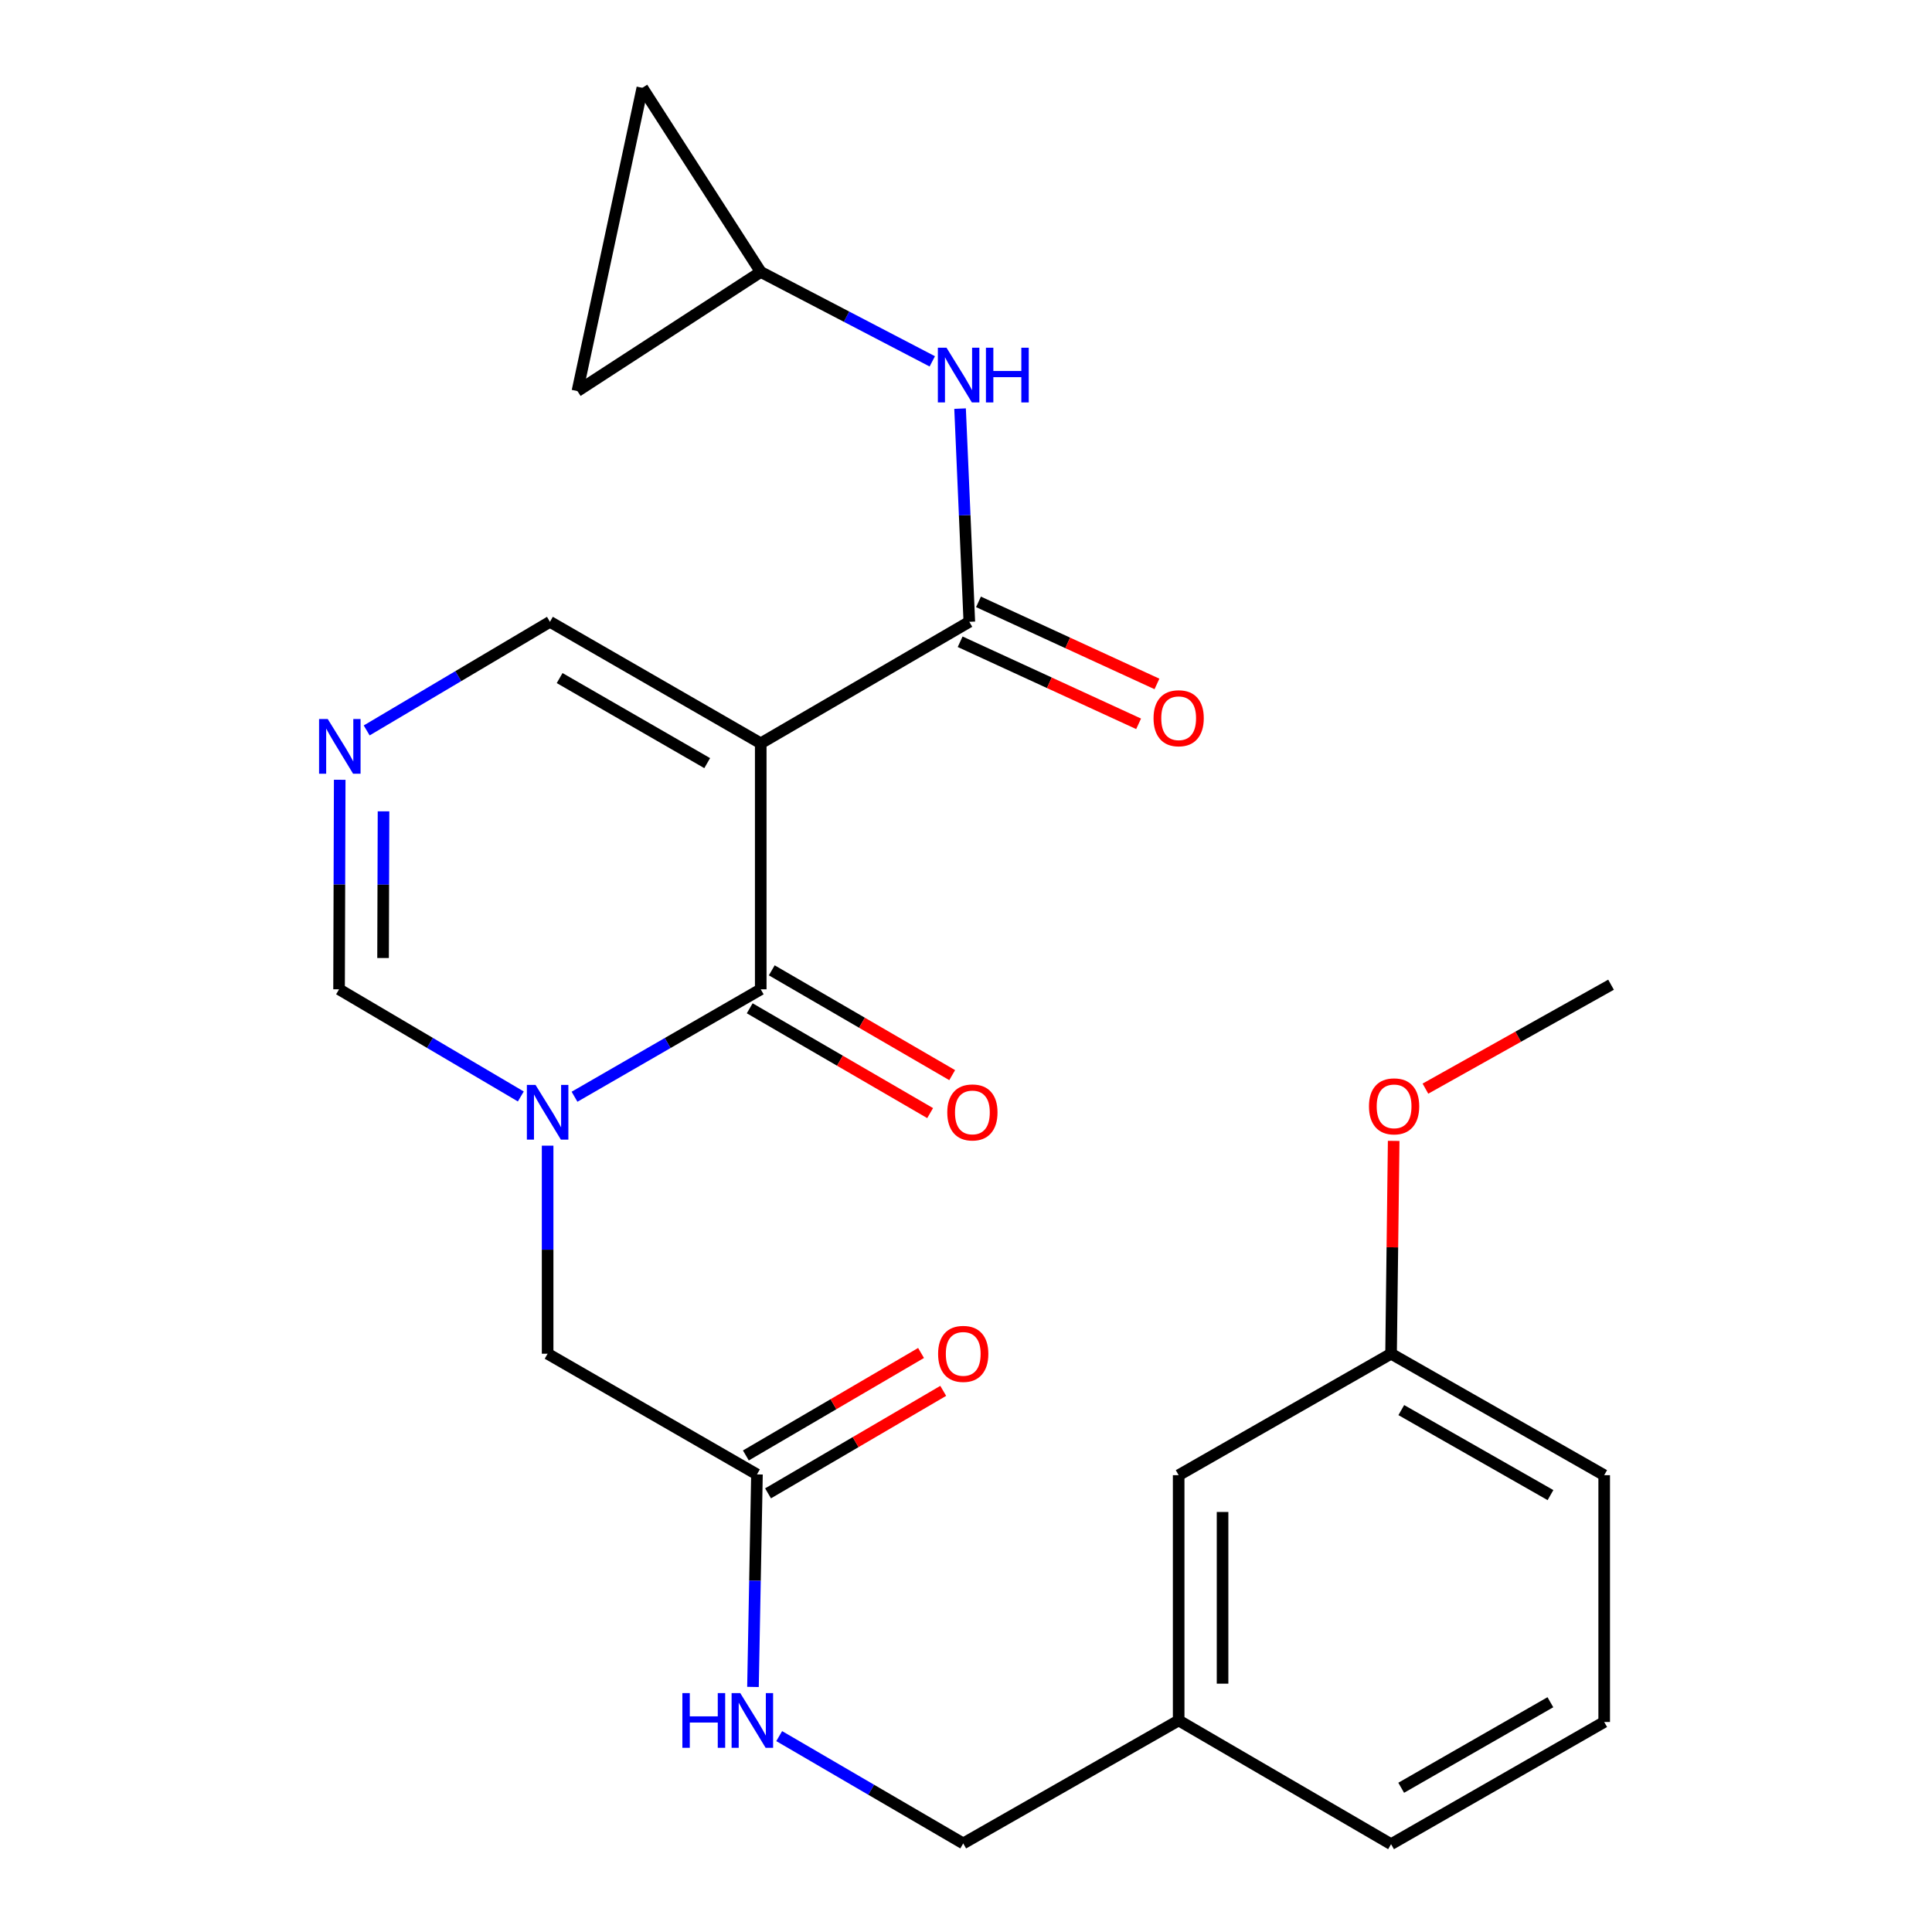 <?xml version='1.0' encoding='iso-8859-1'?>
<svg version='1.1' baseProfile='full'
              xmlns='http://www.w3.org/2000/svg'
                      xmlns:rdkit='http://www.rdkit.org/xml'
                      xmlns:xlink='http://www.w3.org/1999/xlink'
                  xml:space='preserve'
width='1000px' height='1000px' viewBox='0 0 1000 1000'>
<!-- END OF HEADER -->
<rect style='opacity:1.0;fill:#FFFFFF;stroke:none' width='1000' height='1000' x='0' y='0'> </rect>
<path class='bond-0' d='M 393.758,384.741 L 393.758,512.069' style='fill:none;fill-rule:evenodd;stroke:#000000;stroke-width:6px;stroke-linecap:butt;stroke-linejoin:miter;stroke-opacity:1' />
<path class='bond-2' d='M 393.758,384.741 L 501.719,321.848' style='fill:none;fill-rule:evenodd;stroke:#000000;stroke-width:6px;stroke-linecap:butt;stroke-linejoin:miter;stroke-opacity:1' />
<path class='bond-6' d='M 393.758,384.741 L 284.647,321.848' style='fill:none;fill-rule:evenodd;stroke:#000000;stroke-width:6px;stroke-linecap:butt;stroke-linejoin:miter;stroke-opacity:1' />
<path class='bond-6' d='M 366.043,394.994 L 289.666,350.969' style='fill:none;fill-rule:evenodd;stroke:#000000;stroke-width:6px;stroke-linecap:butt;stroke-linejoin:miter;stroke-opacity:1' />
<path class='bond-1' d='M 393.758,512.069 L 345.565,539.872' style='fill:none;fill-rule:evenodd;stroke:#000000;stroke-width:6px;stroke-linecap:butt;stroke-linejoin:miter;stroke-opacity:1' />
<path class='bond-1' d='M 345.565,539.872 L 297.372,567.674' style='fill:none;fill-rule:evenodd;stroke:#0000FF;stroke-width:6px;stroke-linecap:butt;stroke-linejoin:miter;stroke-opacity:1' />
<path class='bond-10' d='M 388.051,521.893 L 434.743,549.017' style='fill:none;fill-rule:evenodd;stroke:#000000;stroke-width:6px;stroke-linecap:butt;stroke-linejoin:miter;stroke-opacity:1' />
<path class='bond-10' d='M 434.743,549.017 L 481.436,576.14' style='fill:none;fill-rule:evenodd;stroke:#FF0000;stroke-width:6px;stroke-linecap:butt;stroke-linejoin:miter;stroke-opacity:1' />
<path class='bond-10' d='M 399.465,502.244 L 446.157,529.368' style='fill:none;fill-rule:evenodd;stroke:#000000;stroke-width:6px;stroke-linecap:butt;stroke-linejoin:miter;stroke-opacity:1' />
<path class='bond-10' d='M 446.157,529.368 L 492.85,556.491' style='fill:none;fill-rule:evenodd;stroke:#FF0000;stroke-width:6px;stroke-linecap:butt;stroke-linejoin:miter;stroke-opacity:1' />
<path class='bond-7' d='M 283.448,592.992 L 283.448,646.839' style='fill:none;fill-rule:evenodd;stroke:#0000FF;stroke-width:6px;stroke-linecap:butt;stroke-linejoin:miter;stroke-opacity:1' />
<path class='bond-7' d='M 283.448,646.839 L 283.448,700.686' style='fill:none;fill-rule:evenodd;stroke:#000000;stroke-width:6px;stroke-linecap:butt;stroke-linejoin:miter;stroke-opacity:1' />
<path class='bond-25' d='M 269.575,567.529 L 222.537,539.799' style='fill:none;fill-rule:evenodd;stroke:#0000FF;stroke-width:6px;stroke-linecap:butt;stroke-linejoin:miter;stroke-opacity:1' />
<path class='bond-25' d='M 222.537,539.799 L 175.499,512.069' style='fill:none;fill-rule:evenodd;stroke:#000000;stroke-width:6px;stroke-linecap:butt;stroke-linejoin:miter;stroke-opacity:1' />
<path class='bond-5' d='M 501.719,321.848 L 499.325,266.673' style='fill:none;fill-rule:evenodd;stroke:#000000;stroke-width:6px;stroke-linecap:butt;stroke-linejoin:miter;stroke-opacity:1' />
<path class='bond-5' d='M 499.325,266.673 L 496.931,211.498' style='fill:none;fill-rule:evenodd;stroke:#0000FF;stroke-width:6px;stroke-linecap:butt;stroke-linejoin:miter;stroke-opacity:1' />
<path class='bond-13' d='M 496.973,332.17 L 543.158,353.41' style='fill:none;fill-rule:evenodd;stroke:#000000;stroke-width:6px;stroke-linecap:butt;stroke-linejoin:miter;stroke-opacity:1' />
<path class='bond-13' d='M 543.158,353.41 L 589.344,374.649' style='fill:none;fill-rule:evenodd;stroke:#FF0000;stroke-width:6px;stroke-linecap:butt;stroke-linejoin:miter;stroke-opacity:1' />
<path class='bond-13' d='M 506.466,311.525 L 552.652,332.764' style='fill:none;fill-rule:evenodd;stroke:#000000;stroke-width:6px;stroke-linecap:butt;stroke-linejoin:miter;stroke-opacity:1' />
<path class='bond-13' d='M 552.652,332.764 L 598.838,354.004' style='fill:none;fill-rule:evenodd;stroke:#FF0000;stroke-width:6px;stroke-linecap:butt;stroke-linejoin:miter;stroke-opacity:1' />
<path class='bond-3' d='M 189.791,378.068 L 237.219,349.958' style='fill:none;fill-rule:evenodd;stroke:#0000FF;stroke-width:6px;stroke-linecap:butt;stroke-linejoin:miter;stroke-opacity:1' />
<path class='bond-3' d='M 237.219,349.958 L 284.647,321.848' style='fill:none;fill-rule:evenodd;stroke:#000000;stroke-width:6px;stroke-linecap:butt;stroke-linejoin:miter;stroke-opacity:1' />
<path class='bond-4' d='M 175.836,403.611 L 175.667,457.84' style='fill:none;fill-rule:evenodd;stroke:#0000FF;stroke-width:6px;stroke-linecap:butt;stroke-linejoin:miter;stroke-opacity:1' />
<path class='bond-4' d='M 175.667,457.84 L 175.499,512.069' style='fill:none;fill-rule:evenodd;stroke:#000000;stroke-width:6px;stroke-linecap:butt;stroke-linejoin:miter;stroke-opacity:1' />
<path class='bond-4' d='M 198.509,419.95 L 198.391,457.911' style='fill:none;fill-rule:evenodd;stroke:#0000FF;stroke-width:6px;stroke-linecap:butt;stroke-linejoin:miter;stroke-opacity:1' />
<path class='bond-4' d='M 198.391,457.911 L 198.273,495.871' style='fill:none;fill-rule:evenodd;stroke:#000000;stroke-width:6px;stroke-linecap:butt;stroke-linejoin:miter;stroke-opacity:1' />
<path class='bond-8' d='M 482.55,187.04 L 438.154,163.904' style='fill:none;fill-rule:evenodd;stroke:#0000FF;stroke-width:6px;stroke-linecap:butt;stroke-linejoin:miter;stroke-opacity:1' />
<path class='bond-8' d='M 438.154,163.904 L 393.758,140.767' style='fill:none;fill-rule:evenodd;stroke:#000000;stroke-width:6px;stroke-linecap:butt;stroke-linejoin:miter;stroke-opacity:1' />
<path class='bond-9' d='M 283.448,700.686 L 391.801,763.151' style='fill:none;fill-rule:evenodd;stroke:#000000;stroke-width:6px;stroke-linecap:butt;stroke-linejoin:miter;stroke-opacity:1' />
<path class='bond-11' d='M 393.758,140.767 L 298.874,202.423' style='fill:none;fill-rule:evenodd;stroke:#000000;stroke-width:6px;stroke-linecap:butt;stroke-linejoin:miter;stroke-opacity:1' />
<path class='bond-12' d='M 393.758,140.767 L 332.48,45.455' style='fill:none;fill-rule:evenodd;stroke:#000000;stroke-width:6px;stroke-linecap:butt;stroke-linejoin:miter;stroke-opacity:1' />
<path class='bond-14' d='M 391.801,763.151 L 390.77,818.155' style='fill:none;fill-rule:evenodd;stroke:#000000;stroke-width:6px;stroke-linecap:butt;stroke-linejoin:miter;stroke-opacity:1' />
<path class='bond-14' d='M 390.77,818.155 L 389.74,873.159' style='fill:none;fill-rule:evenodd;stroke:#0000FF;stroke-width:6px;stroke-linecap:butt;stroke-linejoin:miter;stroke-opacity:1' />
<path class='bond-15' d='M 397.539,772.957 L 442.874,746.433' style='fill:none;fill-rule:evenodd;stroke:#000000;stroke-width:6px;stroke-linecap:butt;stroke-linejoin:miter;stroke-opacity:1' />
<path class='bond-15' d='M 442.874,746.433 L 488.209,719.908' style='fill:none;fill-rule:evenodd;stroke:#FF0000;stroke-width:6px;stroke-linecap:butt;stroke-linejoin:miter;stroke-opacity:1' />
<path class='bond-15' d='M 386.063,753.344 L 431.398,726.819' style='fill:none;fill-rule:evenodd;stroke:#000000;stroke-width:6px;stroke-linecap:butt;stroke-linejoin:miter;stroke-opacity:1' />
<path class='bond-15' d='M 431.398,726.819 L 476.733,700.295' style='fill:none;fill-rule:evenodd;stroke:#FF0000;stroke-width:6px;stroke-linecap:butt;stroke-linejoin:miter;stroke-opacity:1' />
<path class='bond-26' d='M 298.874,202.423 L 332.48,45.455' style='fill:none;fill-rule:evenodd;stroke:#000000;stroke-width:6px;stroke-linecap:butt;stroke-linejoin:miter;stroke-opacity:1' />
<path class='bond-16' d='M 403.314,898.608 L 450.939,926.381' style='fill:none;fill-rule:evenodd;stroke:#0000FF;stroke-width:6px;stroke-linecap:butt;stroke-linejoin:miter;stroke-opacity:1' />
<path class='bond-16' d='M 450.939,926.381 L 498.563,954.154' style='fill:none;fill-rule:evenodd;stroke:#000000;stroke-width:6px;stroke-linecap:butt;stroke-linejoin:miter;stroke-opacity:1' />
<path class='bond-18' d='M 498.563,954.154 L 610.073,890.503' style='fill:none;fill-rule:evenodd;stroke:#000000;stroke-width:6px;stroke-linecap:butt;stroke-linejoin:miter;stroke-opacity:1' />
<path class='bond-17' d='M 610.073,763.555 L 610.073,890.503' style='fill:none;fill-rule:evenodd;stroke:#000000;stroke-width:6px;stroke-linecap:butt;stroke-linejoin:miter;stroke-opacity:1' />
<path class='bond-17' d='M 632.796,782.597 L 632.796,871.461' style='fill:none;fill-rule:evenodd;stroke:#000000;stroke-width:6px;stroke-linecap:butt;stroke-linejoin:miter;stroke-opacity:1' />
<path class='bond-19' d='M 610.073,763.555 L 720.016,700.686' style='fill:none;fill-rule:evenodd;stroke:#000000;stroke-width:6px;stroke-linecap:butt;stroke-linejoin:miter;stroke-opacity:1' />
<path class='bond-22' d='M 610.073,890.503 L 720.016,954.545' style='fill:none;fill-rule:evenodd;stroke:#000000;stroke-width:6px;stroke-linecap:butt;stroke-linejoin:miter;stroke-opacity:1' />
<path class='bond-20' d='M 720.016,700.686 L 720.689,645.607' style='fill:none;fill-rule:evenodd;stroke:#000000;stroke-width:6px;stroke-linecap:butt;stroke-linejoin:miter;stroke-opacity:1' />
<path class='bond-20' d='M 720.689,645.607 L 721.362,590.527' style='fill:none;fill-rule:evenodd;stroke:#FF0000;stroke-width:6px;stroke-linecap:butt;stroke-linejoin:miter;stroke-opacity:1' />
<path class='bond-27' d='M 720.016,700.686 L 830.326,763.555' style='fill:none;fill-rule:evenodd;stroke:#000000;stroke-width:6px;stroke-linecap:butt;stroke-linejoin:miter;stroke-opacity:1' />
<path class='bond-27' d='M 725.311,729.859 L 802.528,773.867' style='fill:none;fill-rule:evenodd;stroke:#000000;stroke-width:6px;stroke-linecap:butt;stroke-linejoin:miter;stroke-opacity:1' />
<path class='bond-24' d='M 737.799,563.482 L 785.836,536.582' style='fill:none;fill-rule:evenodd;stroke:#FF0000;stroke-width:6px;stroke-linecap:butt;stroke-linejoin:miter;stroke-opacity:1' />
<path class='bond-24' d='M 785.836,536.582 L 833.874,509.683' style='fill:none;fill-rule:evenodd;stroke:#000000;stroke-width:6px;stroke-linecap:butt;stroke-linejoin:miter;stroke-opacity:1' />
<path class='bond-21' d='M 830.326,891.298 L 720.016,954.545' style='fill:none;fill-rule:evenodd;stroke:#000000;stroke-width:6px;stroke-linecap:butt;stroke-linejoin:miter;stroke-opacity:1' />
<path class='bond-21' d='M 802.477,881.072 L 725.26,925.345' style='fill:none;fill-rule:evenodd;stroke:#000000;stroke-width:6px;stroke-linecap:butt;stroke-linejoin:miter;stroke-opacity:1' />
<path class='bond-23' d='M 830.326,891.298 L 830.326,763.555' style='fill:none;fill-rule:evenodd;stroke:#000000;stroke-width:6px;stroke-linecap:butt;stroke-linejoin:miter;stroke-opacity:1' />
<path  class='atom-2' d='M 277.188 561.547
L 286.468 576.547
Q 287.388 578.027, 288.868 580.707
Q 290.348 583.387, 290.428 583.547
L 290.428 561.547
L 294.188 561.547
L 294.188 589.867
L 290.308 589.867
L 280.348 573.467
Q 279.188 571.547, 277.948 569.347
Q 276.748 567.147, 276.388 566.467
L 276.388 589.867
L 272.708 589.867
L 272.708 561.547
L 277.188 561.547
' fill='#0000FF'/>
<path  class='atom-4' d='M 169.63 372.147
L 178.91 387.147
Q 179.83 388.627, 181.31 391.307
Q 182.79 393.987, 182.87 394.147
L 182.87 372.147
L 186.63 372.147
L 186.63 400.467
L 182.75 400.467
L 172.79 384.067
Q 171.63 382.147, 170.39 379.947
Q 169.19 377.747, 168.83 377.067
L 168.83 400.467
L 165.15 400.467
L 165.15 372.147
L 169.63 372.147
' fill='#0000FF'/>
<path  class='atom-6' d='M 489.917 179.982
L 499.197 194.982
Q 500.117 196.462, 501.597 199.142
Q 503.077 201.822, 503.157 201.982
L 503.157 179.982
L 506.917 179.982
L 506.917 208.302
L 503.037 208.302
L 493.077 191.902
Q 491.917 189.982, 490.677 187.782
Q 489.477 185.582, 489.117 184.902
L 489.117 208.302
L 485.437 208.302
L 485.437 179.982
L 489.917 179.982
' fill='#0000FF'/>
<path  class='atom-6' d='M 510.317 179.982
L 514.157 179.982
L 514.157 192.022
L 528.637 192.022
L 528.637 179.982
L 532.477 179.982
L 532.477 208.302
L 528.637 208.302
L 528.637 195.222
L 514.157 195.222
L 514.157 208.302
L 510.317 208.302
L 510.317 179.982
' fill='#0000FF'/>
<path  class='atom-11' d='M 490.31 575.787
Q 490.31 568.987, 493.67 565.187
Q 497.03 561.387, 503.31 561.387
Q 509.59 561.387, 512.95 565.187
Q 516.31 568.987, 516.31 575.787
Q 516.31 582.667, 512.91 586.587
Q 509.51 590.467, 503.31 590.467
Q 497.07 590.467, 493.67 586.587
Q 490.31 582.707, 490.31 575.787
M 503.31 587.267
Q 507.63 587.267, 509.95 584.387
Q 512.31 581.467, 512.31 575.787
Q 512.31 570.227, 509.95 567.427
Q 507.63 564.587, 503.31 564.587
Q 498.99 564.587, 496.63 567.387
Q 494.31 570.187, 494.31 575.787
Q 494.31 581.507, 496.63 584.387
Q 498.99 587.267, 503.31 587.267
' fill='#FF0000'/>
<path  class='atom-14' d='M 597.073 371.755
Q 597.073 364.955, 600.433 361.155
Q 603.793 357.355, 610.073 357.355
Q 616.353 357.355, 619.713 361.155
Q 623.073 364.955, 623.073 371.755
Q 623.073 378.635, 619.673 382.555
Q 616.273 386.435, 610.073 386.435
Q 603.833 386.435, 600.433 382.555
Q 597.073 378.675, 597.073 371.755
M 610.073 383.235
Q 614.393 383.235, 616.713 380.355
Q 619.073 377.435, 619.073 371.755
Q 619.073 366.195, 616.713 363.395
Q 614.393 360.555, 610.073 360.555
Q 605.753 360.555, 603.393 363.355
Q 601.073 366.155, 601.073 371.755
Q 601.073 377.475, 603.393 380.355
Q 605.753 383.235, 610.073 383.235
' fill='#FF0000'/>
<path  class='atom-15' d='M 353.195 876.343
L 357.035 876.343
L 357.035 888.383
L 371.515 888.383
L 371.515 876.343
L 375.355 876.343
L 375.355 904.663
L 371.515 904.663
L 371.515 891.583
L 357.035 891.583
L 357.035 904.663
L 353.195 904.663
L 353.195 876.343
' fill='#0000FF'/>
<path  class='atom-15' d='M 383.155 876.343
L 392.435 891.343
Q 393.355 892.823, 394.835 895.503
Q 396.315 898.183, 396.395 898.343
L 396.395 876.343
L 400.155 876.343
L 400.155 904.663
L 396.275 904.663
L 386.315 888.263
Q 385.155 886.343, 383.915 884.143
Q 382.715 881.943, 382.355 881.263
L 382.355 904.663
L 378.675 904.663
L 378.675 876.343
L 383.155 876.343
' fill='#0000FF'/>
<path  class='atom-16' d='M 485.563 700.766
Q 485.563 693.966, 488.923 690.166
Q 492.283 686.366, 498.563 686.366
Q 504.843 686.366, 508.203 690.166
Q 511.563 693.966, 511.563 700.766
Q 511.563 707.646, 508.163 711.566
Q 504.763 715.446, 498.563 715.446
Q 492.323 715.446, 488.923 711.566
Q 485.563 707.686, 485.563 700.766
M 498.563 712.246
Q 502.883 712.246, 505.203 709.366
Q 507.563 706.446, 507.563 700.766
Q 507.563 695.206, 505.203 692.406
Q 502.883 689.566, 498.563 689.566
Q 494.243 689.566, 491.883 692.366
Q 489.563 695.166, 489.563 700.766
Q 489.563 706.486, 491.883 709.366
Q 494.243 712.246, 498.563 712.246
' fill='#FF0000'/>
<path  class='atom-21' d='M 708.582 572.644
Q 708.582 565.844, 711.942 562.044
Q 715.302 558.244, 721.582 558.244
Q 727.862 558.244, 731.222 562.044
Q 734.582 565.844, 734.582 572.644
Q 734.582 579.524, 731.182 583.444
Q 727.782 587.324, 721.582 587.324
Q 715.342 587.324, 711.942 583.444
Q 708.582 579.564, 708.582 572.644
M 721.582 584.124
Q 725.902 584.124, 728.222 581.244
Q 730.582 578.324, 730.582 572.644
Q 730.582 567.084, 728.222 564.284
Q 725.902 561.444, 721.582 561.444
Q 717.262 561.444, 714.902 564.244
Q 712.582 567.044, 712.582 572.644
Q 712.582 578.364, 714.902 581.244
Q 717.262 584.124, 721.582 584.124
' fill='#FF0000'/>
</svg>
